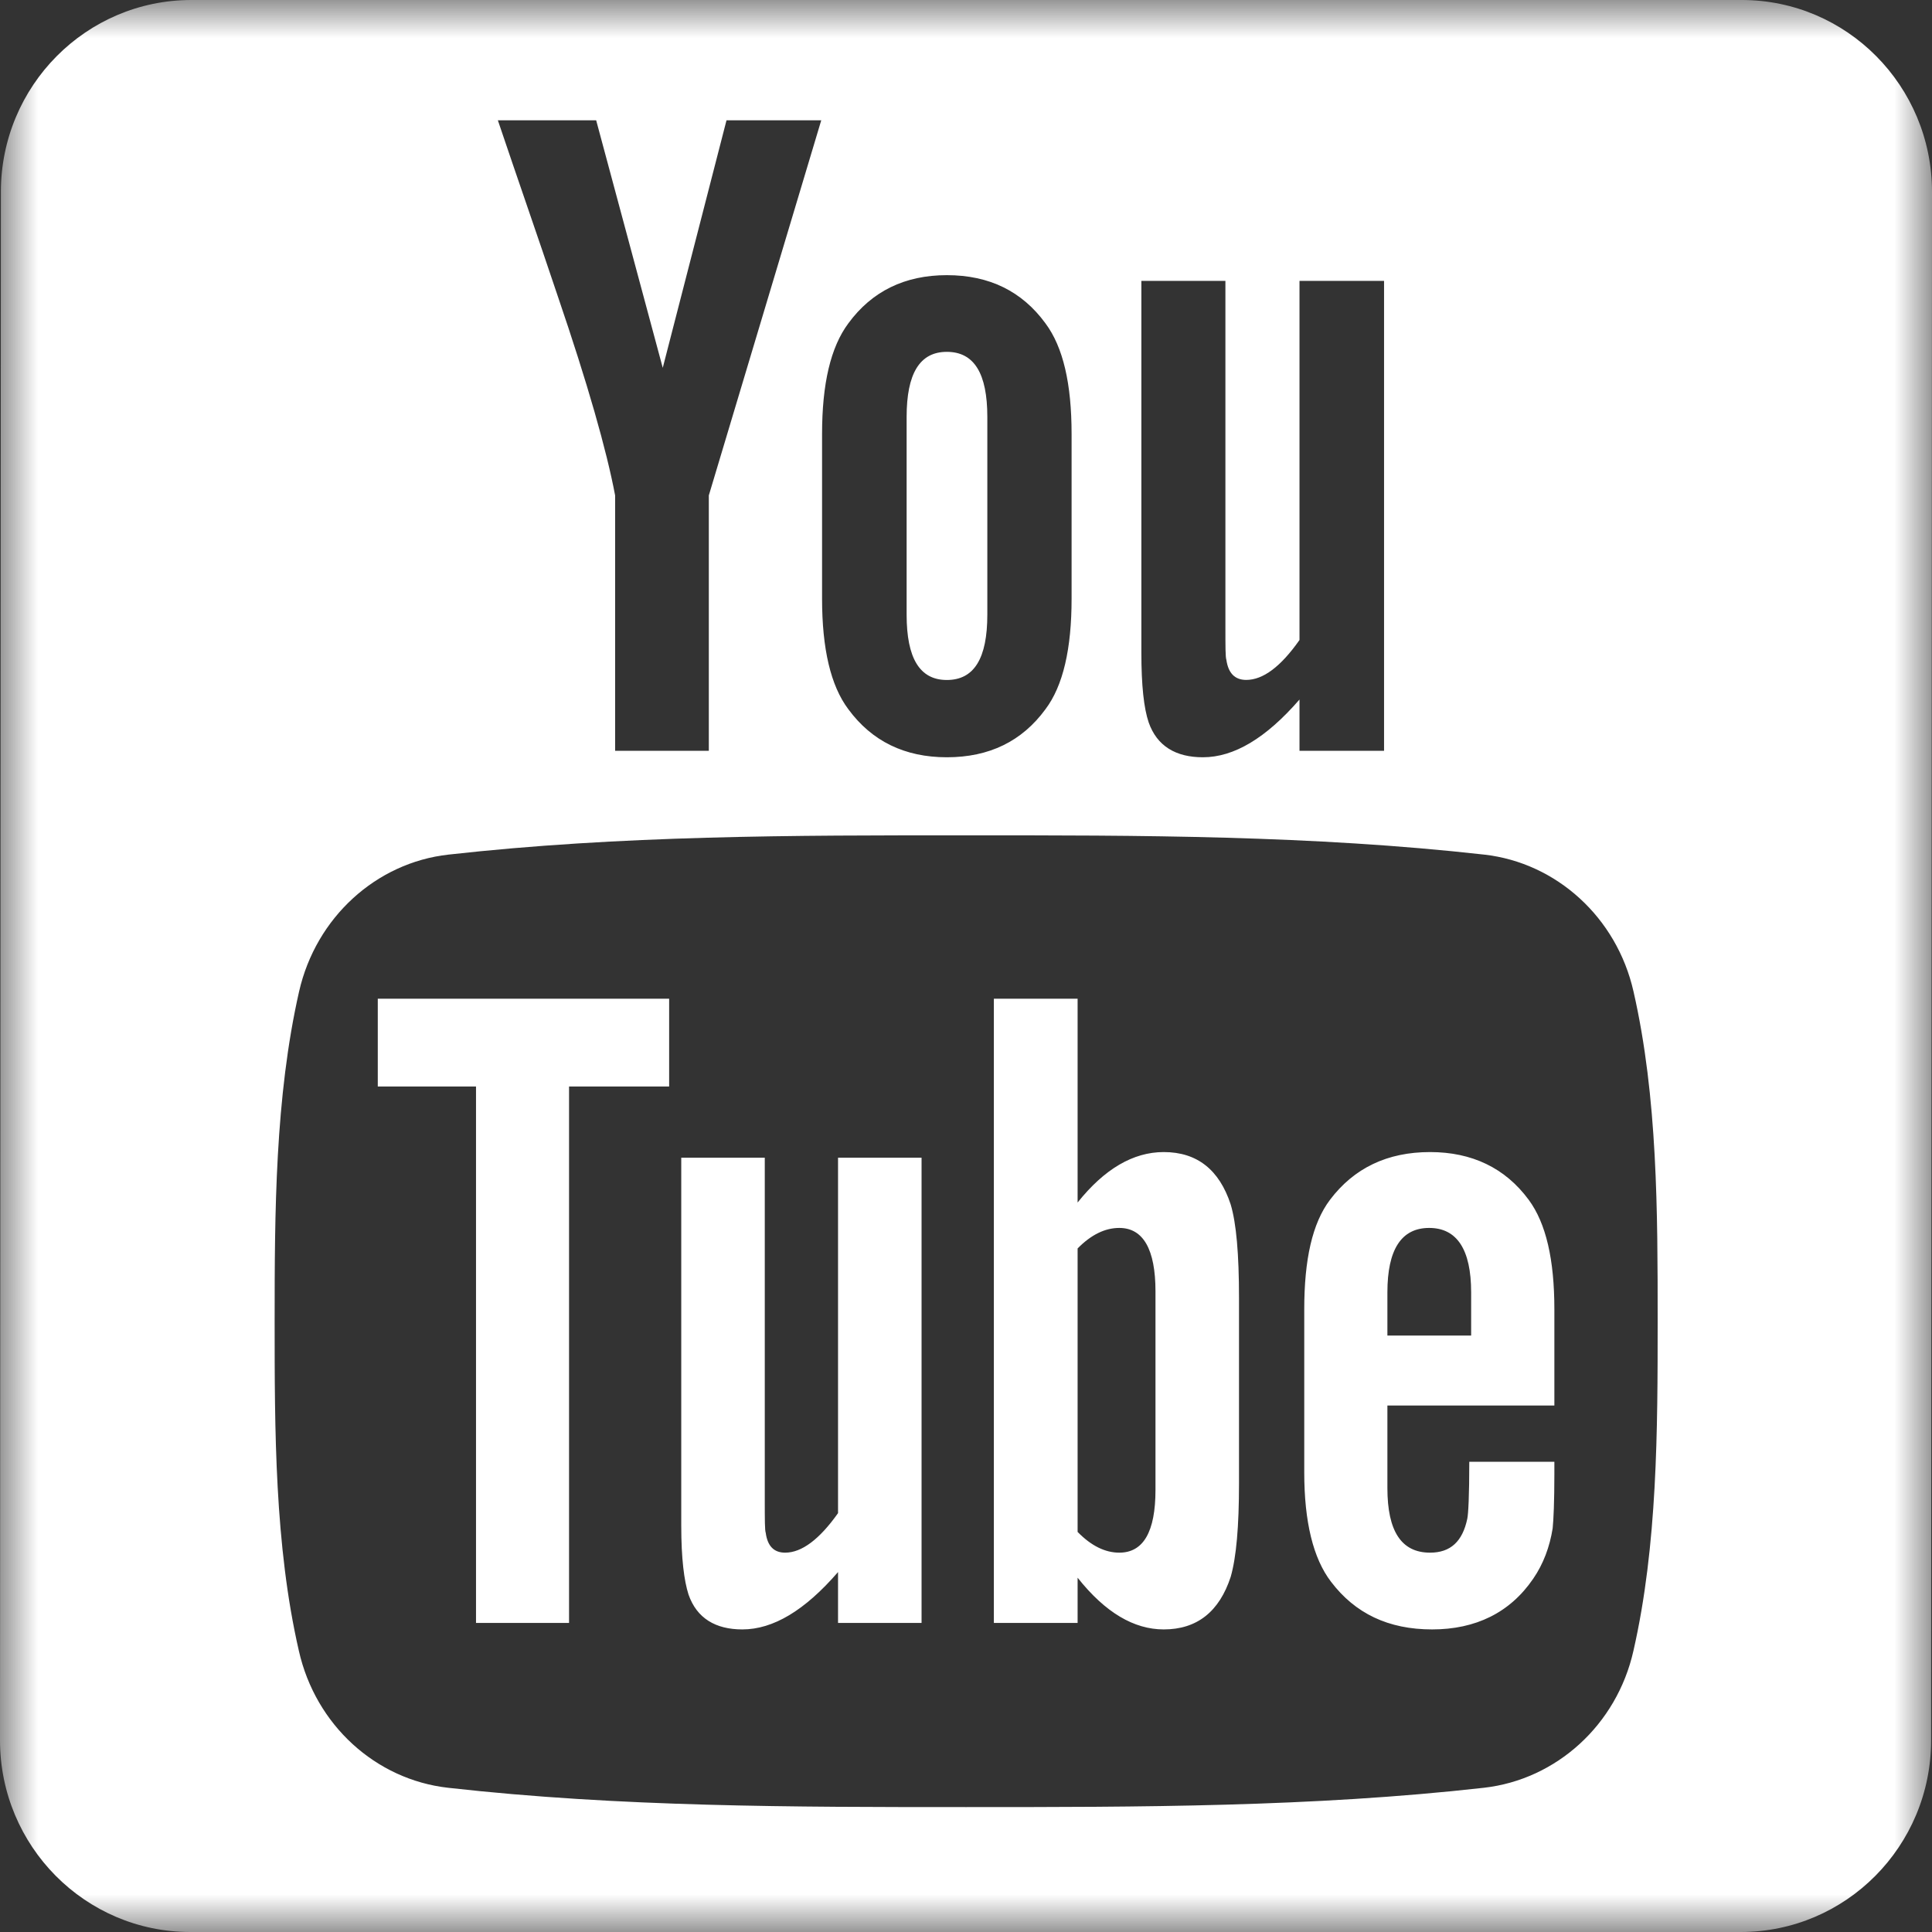 <svg width="26" height="26" viewBox="0 0 26 26" fill="none" xmlns="http://www.w3.org/2000/svg">
<rect x="0" y="0" width="26" height="26" fill="#333333" stroke="none"/>
<path fill-rule="evenodd" clip-rule="evenodd" d="M12.742 9.151C13.111 9.151 13.287 8.858 13.287 8.272V5.611C13.287 5.027 13.111 4.735 12.742 4.735C12.377 4.735 12.201 5.027 12.201 5.611V8.272C12.201 8.858 12.377 9.151 12.742 9.151Z" fill="white"/>
<mask id="mask0_774_229" style="mask-type:alpha" maskUnits="userSpaceOnUse" x="0" y="0" width="26" height="26">
<path d="M0 0H26V26H0V0Z" fill="white"/>
</mask>
<g mask="url(#mask0_774_229)">
<path fill-rule="evenodd" clip-rule="evenodd" d="M21.982 22.216C21.757 23.215 20.943 23.949 19.97 24.059C17.662 24.319 15.325 24.319 13.001 24.319C10.675 24.319 8.338 24.319 6.029 24.059C5.056 23.949 4.247 23.215 4.022 22.216C3.696 20.795 3.696 19.242 3.696 17.779C3.696 16.316 3.702 14.766 4.025 13.343C4.252 12.347 5.061 11.61 6.034 11.501C8.345 11.242 10.677 11.24 13.004 11.242C15.327 11.24 17.667 11.242 19.974 11.501C20.946 11.61 21.758 12.347 21.983 13.343C22.308 14.766 22.308 16.316 22.308 17.779C22.308 19.242 22.306 20.795 21.982 22.216ZM8.023 1.619L8.919 4.95L9.777 1.619H11.052L9.539 6.667V10.104H8.278V6.667C8.163 6.058 7.909 5.165 7.505 3.982C7.241 3.194 6.965 2.405 6.7 1.619H8.023ZM11.063 5.842C11.063 5.165 11.178 4.672 11.417 4.351C11.733 3.92 12.176 3.703 12.742 3.703C13.314 3.703 13.754 3.92 14.069 4.351C14.308 4.672 14.421 5.165 14.421 5.842V8.057C14.421 8.728 14.308 9.228 14.069 9.545C13.754 9.975 13.314 10.191 12.742 10.191C12.176 10.191 11.733 9.975 11.417 9.545C11.178 9.228 11.063 8.728 11.063 8.057V5.842ZM15.36 3.78H16.491V8.435C16.491 8.706 16.491 8.843 16.504 8.88C16.53 9.06 16.619 9.15 16.771 9.15C16.997 9.15 17.235 8.973 17.488 8.613V3.78H18.626V10.104H17.488V9.414C17.035 9.936 16.605 10.191 16.188 10.191C15.824 10.191 15.57 10.041 15.458 9.721C15.394 9.531 15.36 9.228 15.36 8.783V3.78ZM23.44 0H2.575C1.16 0 0.012 1.156 0.012 2.582L0 23.419C0 24.845 1.147 26 2.56 26H23.426C24.841 26 25.988 24.845 25.988 23.419L26 2.582C26 1.156 24.853 0 23.44 0Z" fill="white"/>
</g>
<path fill-rule="evenodd" clip-rule="evenodd" d="M20.918 19.839V19.672H19.773C19.773 20.126 19.76 20.378 19.746 20.439C19.682 20.743 19.522 20.895 19.245 20.895C18.859 20.895 18.671 20.606 18.671 20.026V18.915H20.918V17.621C20.918 16.95 20.806 16.463 20.573 16.147C20.257 15.718 19.809 15.504 19.245 15.504C18.671 15.504 18.222 15.718 17.898 16.147C17.66 16.463 17.552 16.95 17.552 17.621V19.815C17.552 20.479 17.672 20.973 17.912 21.286C18.236 21.713 18.683 21.928 19.273 21.928C19.858 21.928 20.321 21.703 20.633 21.246C20.771 21.045 20.855 20.817 20.895 20.568C20.907 20.454 20.918 20.203 20.918 19.839ZM19.798 17.973H18.671V17.392C18.671 16.815 18.859 16.525 19.233 16.525C19.607 16.525 19.798 16.815 19.798 17.392V17.973ZM16.674 19.961V17.468C16.674 16.878 16.638 16.463 16.562 16.209C16.409 15.742 16.11 15.504 15.661 15.504C15.249 15.504 14.862 15.732 14.502 16.183V13.44H13.375V21.841H14.502V21.232C14.875 21.703 15.262 21.928 15.661 21.928C16.11 21.928 16.409 21.688 16.562 21.221C16.638 20.957 16.674 20.541 16.674 19.961ZM15.55 20.05C15.55 20.616 15.386 20.895 15.063 20.895C14.875 20.895 14.688 20.806 14.502 20.616V16.801C14.688 16.612 14.875 16.525 15.063 16.525C15.386 16.525 15.55 16.815 15.55 17.379V20.05ZM11.278 21.841V21.156C10.83 21.674 10.404 21.928 9.99 21.928C9.63 21.928 9.377 21.778 9.266 21.459C9.206 21.272 9.168 20.973 9.168 20.53V15.58H10.292V20.187C10.292 20.454 10.292 20.594 10.305 20.629C10.329 20.806 10.415 20.895 10.566 20.895C10.789 20.895 11.027 20.717 11.278 20.363V15.58H12.402V21.841H11.278ZM9.005 14.622V13.44H5.084V14.622H6.406V21.841H7.658V14.622H9.005Z" fill="white"/>
</svg>
